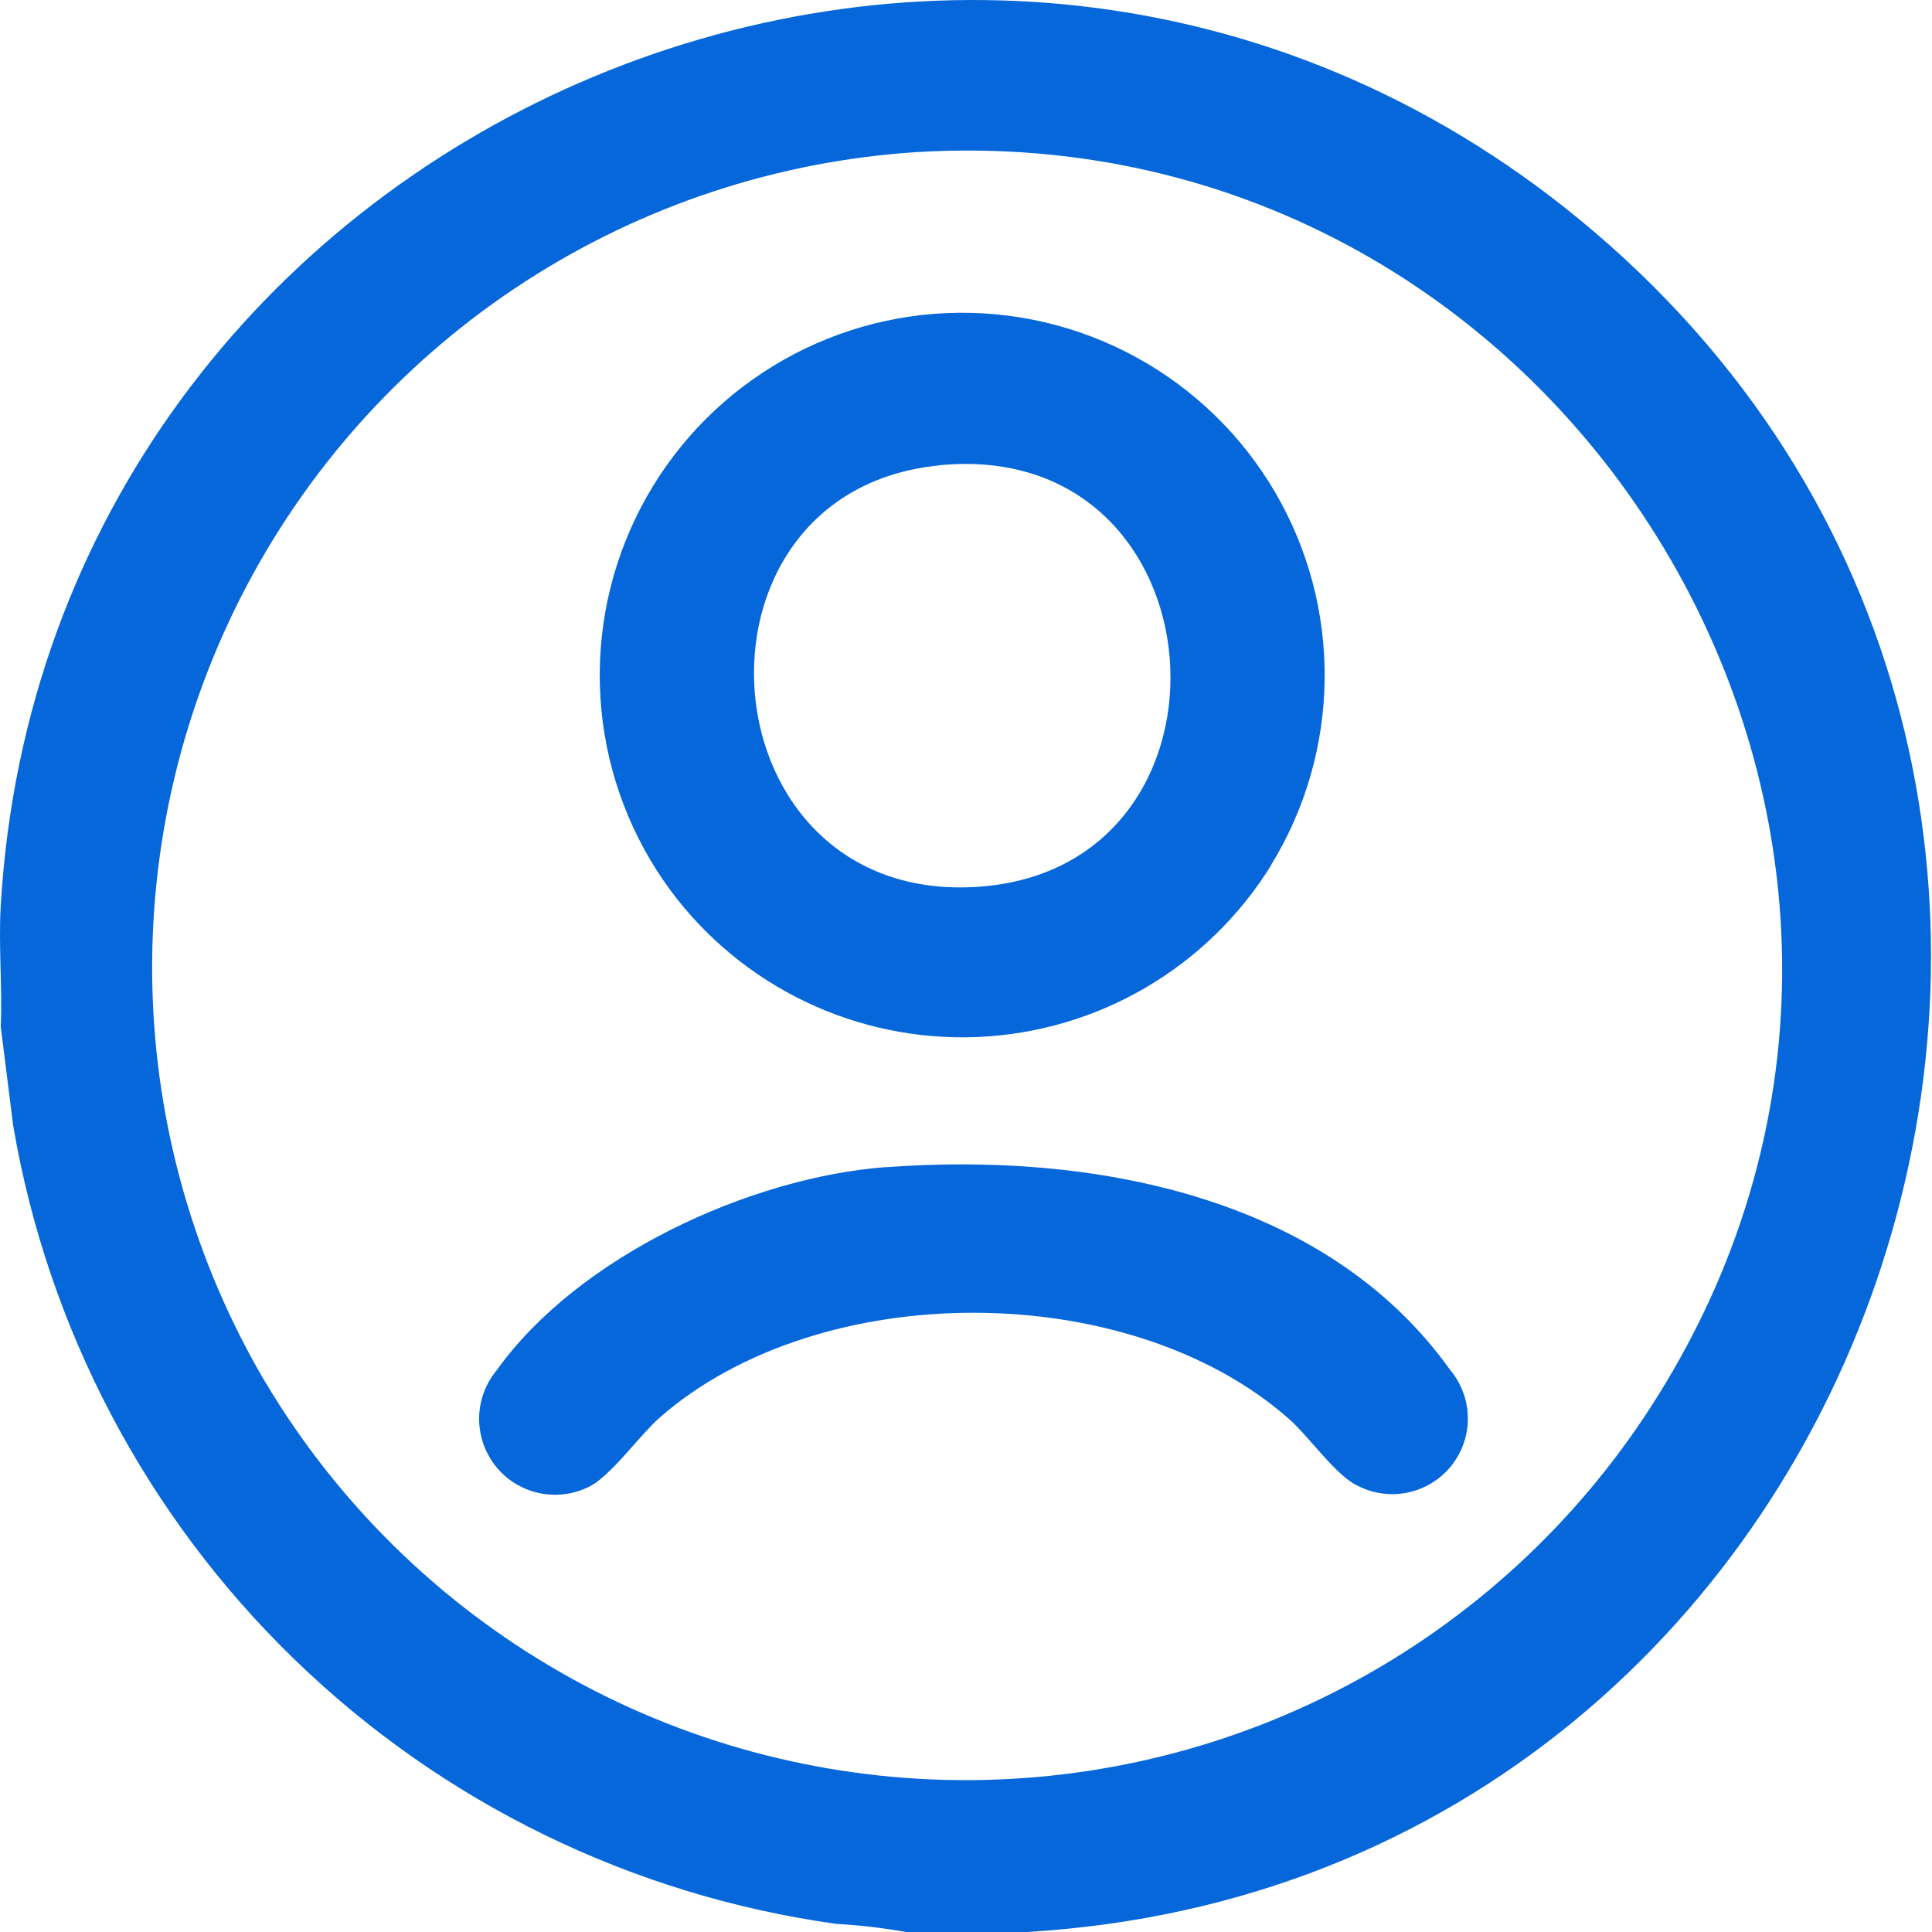 <svg width="50" height="50" viewBox="0 0 50 50" fill="none" xmlns="http://www.w3.org/2000/svg">
<g clip-path="url(#clip0_58_12)">
<path d="M40.866 5.671C25.129 -7.244 1.198 3.265 0.019 23.441C-0.041 24.471 0.063 25.532 0.019 26.565L0.34 29.125C1.237 34.387 3.786 39.227 7.618 42.943C11.45 46.659 16.366 49.057 21.653 49.791C22.254 49.824 22.853 49.894 23.445 50H26.568C49.02 48.686 58.377 20.043 40.866 5.671ZM6.866 35.771C5.032 32.66 4.026 29.131 3.943 25.52C3.86 21.909 4.704 18.338 6.393 15.145C8.082 11.953 10.561 9.247 13.594 7.285C16.626 5.323 20.11 4.17 23.714 3.937C40.678 2.911 51.979 21.617 42.906 36.123C40.993 39.195 38.322 41.724 35.149 43.466C31.977 45.208 28.409 46.104 24.79 46.069C21.171 46.034 17.622 45.069 14.483 43.266C11.345 41.463 8.723 38.883 6.87 35.774L6.866 35.771ZM32.89 22.394C33.783 20.945 34.264 19.279 34.282 17.577C34.301 15.875 33.856 14.2 32.995 12.731C32.135 11.263 30.89 10.056 29.396 9.241C27.902 8.425 26.214 8.032 24.513 8.102C22.812 8.173 21.163 8.705 19.741 9.642C18.32 10.578 17.18 11.883 16.444 13.418C15.707 14.953 15.403 16.66 15.562 18.354C15.722 20.049 16.339 21.668 17.349 23.039C18.262 24.273 19.464 25.264 20.848 25.926C22.233 26.588 23.758 26.901 25.292 26.838C26.825 26.774 28.32 26.337 29.645 25.562C30.97 24.788 32.086 23.701 32.894 22.397L32.89 22.394ZM24.299 12.042C31.72 11.304 32.457 22.436 25.343 22.948C18.177 23.466 17.369 12.735 24.303 12.045L24.299 12.042ZM22.933 30.204C19.396 30.469 14.953 32.524 12.859 35.457C12.571 35.801 12.409 36.233 12.4 36.682C12.392 37.13 12.537 37.568 12.811 37.923C13.086 38.278 13.474 38.528 13.911 38.631C14.347 38.735 14.806 38.686 15.211 38.493C15.773 38.25 16.551 37.14 17.095 36.667C21.251 33.057 29.219 33.079 33.351 36.715C33.887 37.187 34.567 38.184 35.132 38.449C35.533 38.657 35.994 38.719 36.437 38.626C36.879 38.532 37.275 38.289 37.558 37.937C37.841 37.584 37.993 37.144 37.988 36.692C37.983 36.24 37.822 35.804 37.532 35.457C34.288 30.907 28.172 29.816 22.937 30.207L22.933 30.204Z" fill="#0667DA"/>
</g>
<defs>
<clipPath id="clip0_58_12">
<rect width="49.974" height="50" fill="white"/>
</clipPath>
</defs>
</svg>
